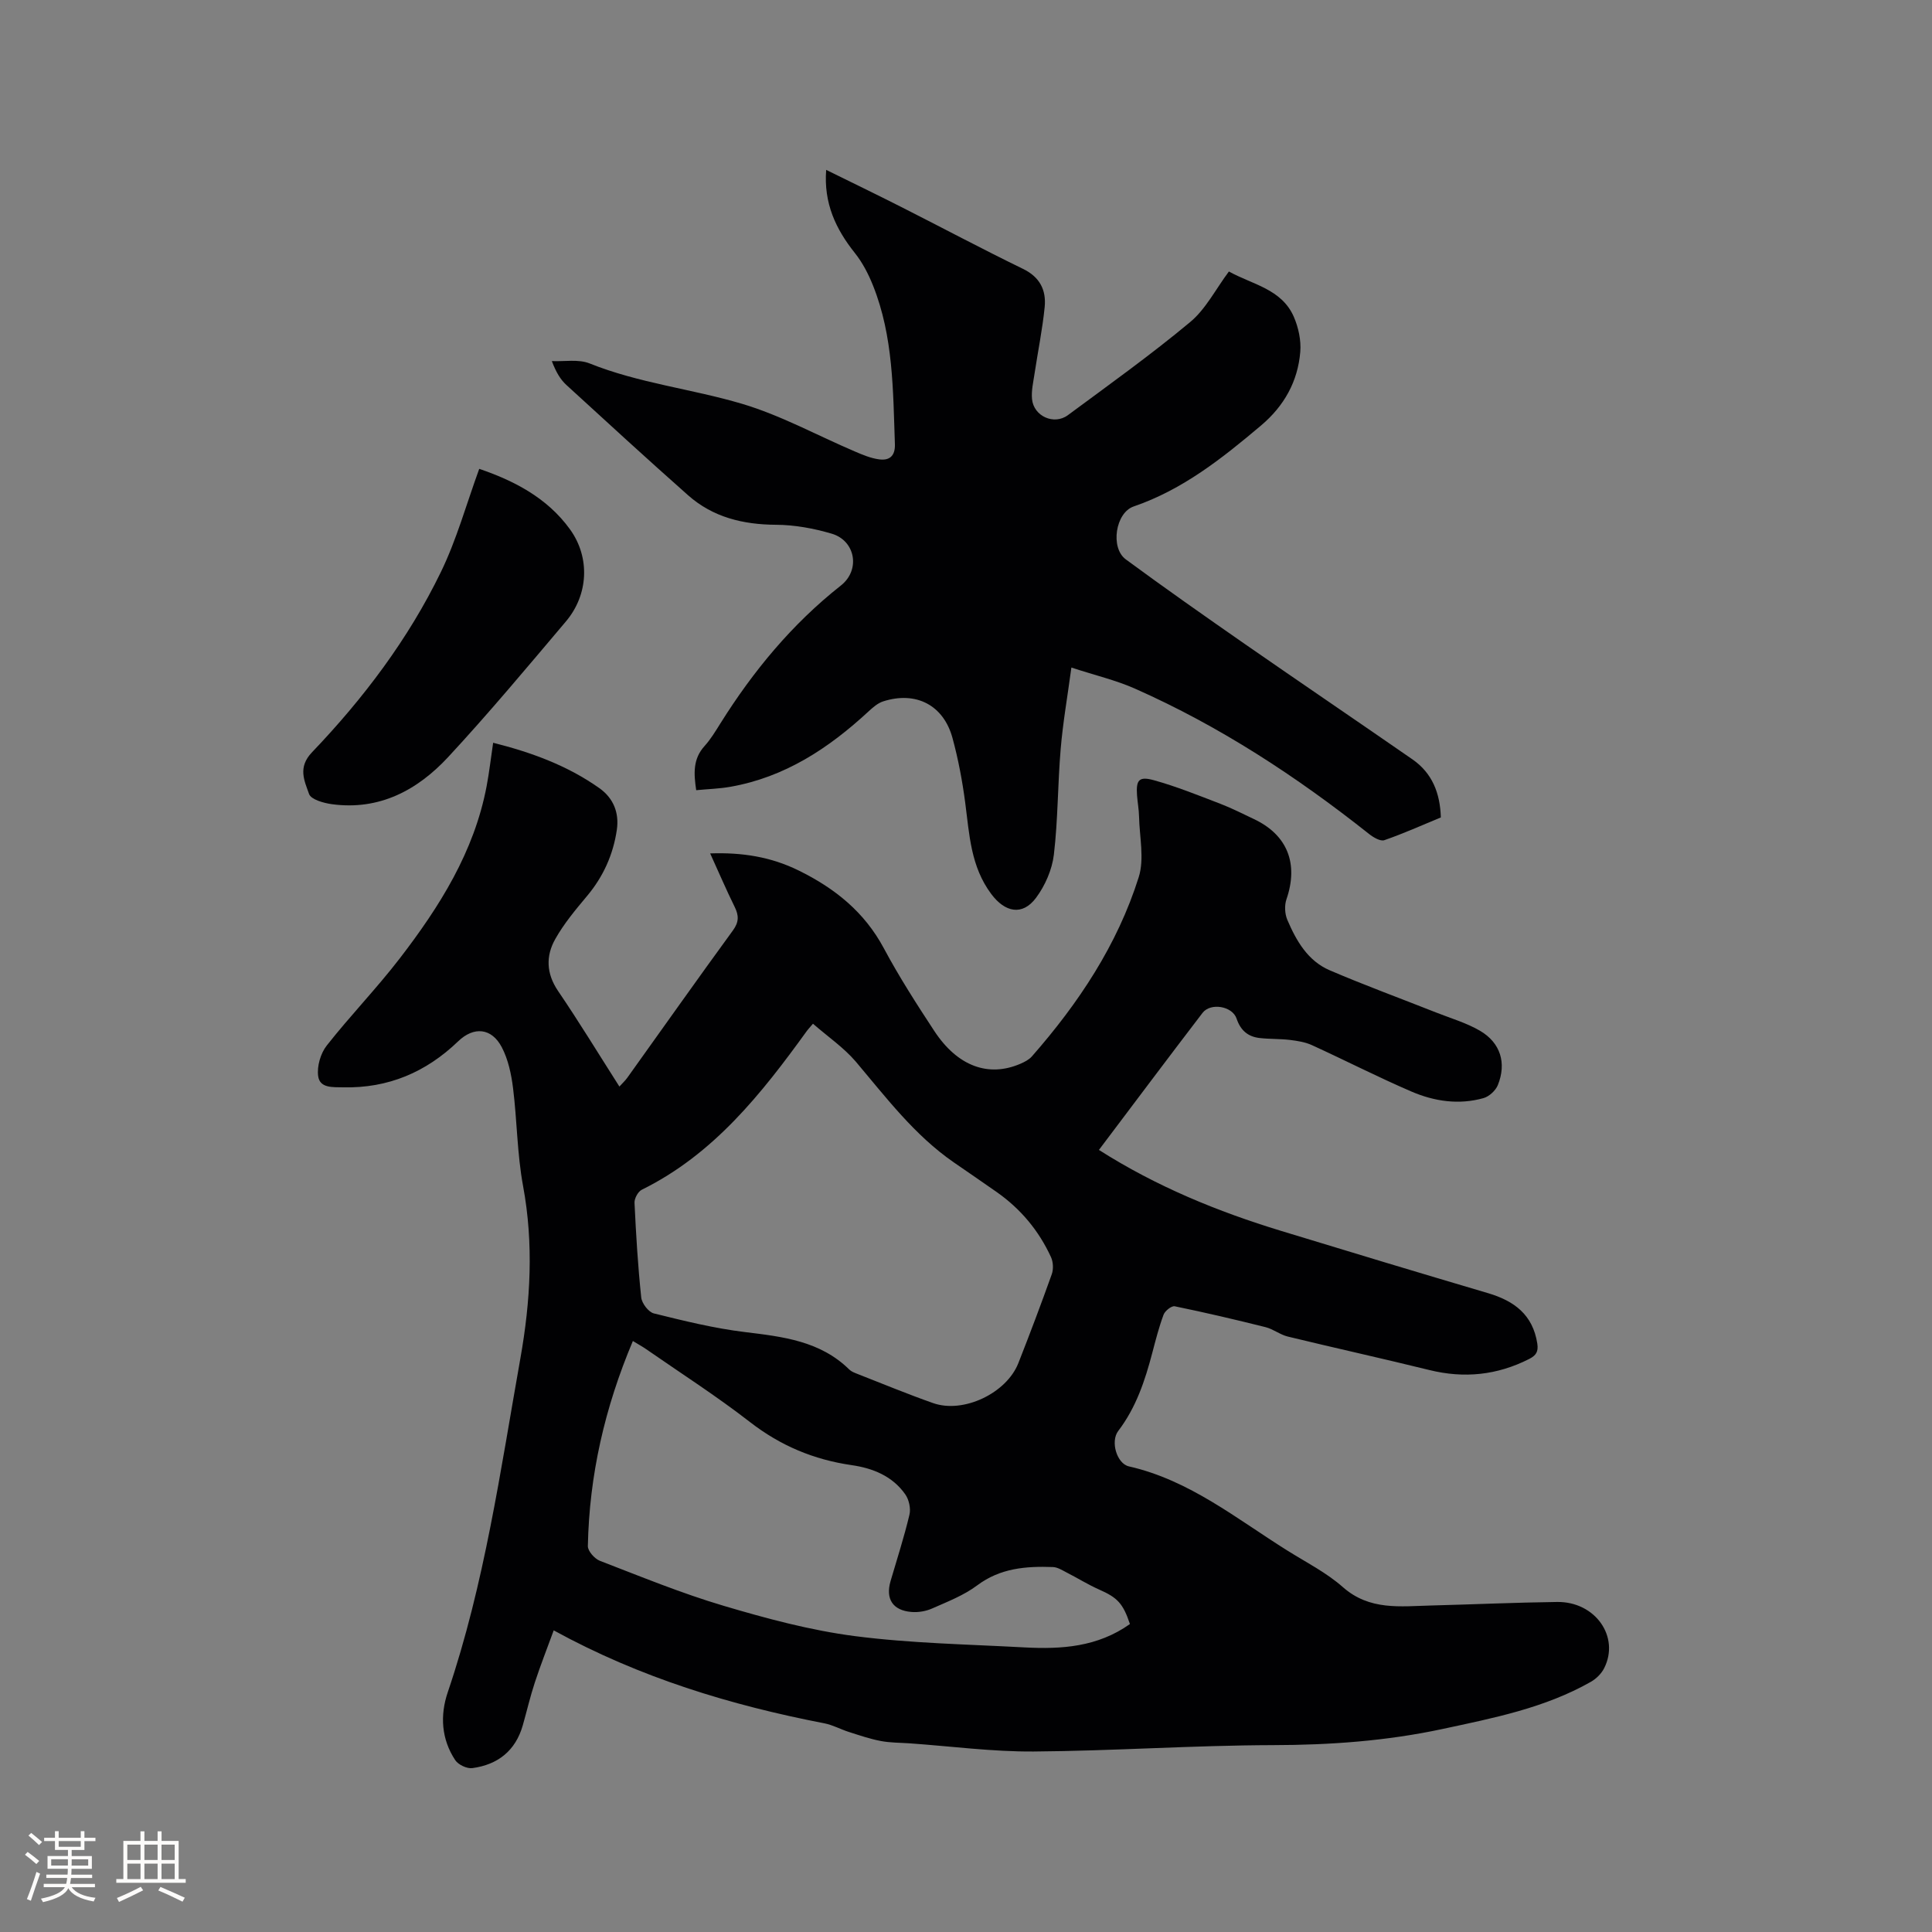 <svg enable-background="new 0 0 400 400" viewBox="0 0 400 400" xmlns="http://www.w3.org/2000/svg"><rect x="0" y="0" width="400" height="400" fill="#808080" stroke="none"/><g fill="#010103"><path d="m227.52 238.08c12 7.63 24.61 12.76 37.71 16.76 14.27 4.36 28.56 8.67 42.87 12.9 5.41 1.6 9.25 4.46 10.18 10.42.26 1.7-.26 2.47-1.68 3.2-6.62 3.36-13.45 4.07-20.67 2.29-9.75-2.4-19.55-4.56-29.31-6.93-1.6-.39-3.01-1.55-4.61-1.95-6.24-1.56-12.51-3.03-18.8-4.32-.65-.13-2 .94-2.3 1.73-.96 2.57-1.64 5.25-2.34 7.91-1.51 5.76-3.36 11.33-7.05 16.17-1.66 2.17-.3 6.77 2.21 7.34 12.57 2.85 22.34 10.89 32.89 17.48 3.86 2.41 8.02 4.53 11.4 7.51 5.54 4.9 11.94 3.97 18.32 3.81 8.68-.22 17.36-.62 26.05-.73 7.89-.1 13.03 7.21 9.73 13.72-.57 1.13-1.66 2.2-2.78 2.83-9.55 5.42-20.17 7.49-30.74 9.76-11.55 2.47-23.2 3.31-35.02 3.33-16.52.04-33.04 1.2-49.56 1.32-8.55.06-17.12-1.09-25.68-1.69-2.01-.14-4.05-.11-6.01-.49-2.22-.42-4.39-1.17-6.56-1.86-1.71-.54-3.33-1.45-5.07-1.79-19.42-3.76-38.17-9.44-56.06-19.25-1.3 3.56-2.71 7.14-3.91 10.79-.96 2.91-1.65 5.91-2.49 8.86-1.5 5.27-5.17 8.16-10.45 8.87-1.12.15-2.91-.7-3.54-1.65-2.88-4.35-3.17-9.27-1.55-14.05 7.63-22.49 10.91-45.91 15.04-69.14 2.1-11.83 2.78-23.71.55-35.72-1.23-6.64-1.23-13.5-2.07-20.23-.36-2.89-1-5.92-2.33-8.46-2.11-4.03-5.8-4.34-9.03-1.23-6.65 6.4-14.49 9.74-23.8 9.53-2.17-.05-4.86.21-5.19-2.34-.27-2.02.5-4.68 1.77-6.3 4.84-6.16 10.32-11.81 15.1-18.02 8.25-10.72 15.43-22.08 18.01-35.69.55-2.9.88-5.85 1.35-8.99 7.84 1.97 15.34 4.69 21.98 9.39 2.94 2.08 4.14 5.12 3.63 8.63-.75 5.12-2.8 9.69-6.17 13.71-2.37 2.83-4.78 5.71-6.58 8.91-1.97 3.49-1.88 7.13.58 10.75 4.35 6.39 8.37 13 12.7 19.79.62-.69 1.2-1.21 1.64-1.83 7.28-10.17 14.49-20.39 21.86-30.49 1.27-1.74 1.25-3.08.37-4.87-1.73-3.5-3.26-7.09-5.08-11.08 6.65-.23 12.57.71 18.31 3.53 7.51 3.69 13.63 8.59 17.66 16.13 3.14 5.87 6.76 11.51 10.42 17.08 4.81 7.33 11.22 9.67 17.85 6.81.85-.37 1.77-.84 2.37-1.52 9.66-11.01 17.7-23.09 22.12-37.11 1.2-3.81.16-8.33.07-12.52-.03-1.48-.31-2.95-.42-4.43-.22-3.18.38-3.99 3.54-3.11 4.67 1.3 9.19 3.13 13.72 4.87 2.37.91 4.64 2.07 6.94 3.16 6.94 3.27 9.27 9.23 6.74 16.6-.44 1.27-.35 3.03.18 4.27 1.85 4.33 4.24 8.5 8.78 10.44 7.27 3.12 14.71 5.84 22.08 8.76 3.04 1.2 6.24 2.13 9.03 3.76 4.25 2.49 5.53 6.69 3.69 11.25-.46 1.13-1.79 2.36-2.96 2.69-5.09 1.44-10.18.68-14.91-1.35-6.97-3-13.73-6.47-20.63-9.62-1.38-.63-2.98-.88-4.51-1.07-2.09-.25-4.22-.16-6.32-.4-2.41-.28-3.94-1.58-4.76-4.02-.88-2.61-5.4-3.34-7.05-1.18-7.15 9.34-14.2 18.76-21.45 28.37zm-59.2-26.13c-.85.99-1.07 1.22-1.25 1.47-9.41 13.02-19.3 25.55-34.19 32.9-.79.39-1.56 1.82-1.51 2.72.31 6.54.7 13.08 1.39 19.59.13 1.22 1.51 3.03 2.62 3.3 6.23 1.54 12.5 3.09 18.85 3.86 7.88.96 15.6 1.84 21.62 7.77.43.42 1.08.66 1.66.89 5.22 2.04 10.4 4.19 15.69 6.05 6.26 2.2 15.18-2.04 17.64-8.28 2.4-6.1 4.72-12.24 6.92-18.41.37-1.04.3-2.52-.16-3.53-2.52-5.49-6.29-10.01-11.26-13.49-2.95-2.07-5.92-4.1-8.88-6.14-8.14-5.63-14.01-13.44-20.3-20.88-2.49-2.9-5.76-5.13-8.84-7.82zm65.62 124.29c-1.44-4.32-2.62-5.48-6.37-7.14-2.31-1.02-4.47-2.38-6.73-3.53-.91-.47-1.89-1.1-2.85-1.13-5.56-.2-10.9.21-15.68 3.8-2.75 2.06-6.11 3.36-9.3 4.77-1.3.58-2.89.85-4.31.73-3.88-.32-5.39-2.71-4.32-6.39 1.34-4.57 2.81-9.11 3.91-13.74.31-1.28-.09-3.11-.85-4.2-2.65-3.8-6.73-5.44-11.12-6.07-7.81-1.13-14.71-4.01-21.02-8.9-6.94-5.39-14.36-10.14-21.59-15.16-.74-.51-1.54-.94-2.68-1.64-5.82 13.78-9.03 27.81-9.32 42.46-.02 1.03 1.39 2.62 2.49 3.05 8.49 3.27 16.93 6.74 25.64 9.32 8.9 2.64 17.98 5.08 27.16 6.27 11.62 1.5 23.42 1.7 35.15 2.34 7.61.4 15.07-.07 21.79-4.84z"/><path d="m298.31 169.24c-3.88 1.6-7.73 3.34-11.7 4.71-.82.28-2.29-.59-3.17-1.29-15-11.9-30.92-22.32-48.47-30.09-3.92-1.74-8.17-2.73-13.15-4.36-.82 6.1-1.77 11.47-2.22 16.89-.62 7.28-.55 14.63-1.41 21.87-.37 3.09-1.81 6.38-3.68 8.9-2.86 3.85-6.48 2.97-9.27-.76-4.28-5.72-4.53-12.32-5.4-18.9-.59-4.5-1.44-9.01-2.63-13.39-1.85-6.84-7.56-9.78-14.35-7.61-1.13.36-2.15 1.26-3.06 2.1-8.22 7.61-17.32 13.61-28.6 15.59-2.27.4-4.59.46-7.06.7-.51-3.44-.7-6.45 1.72-9.13 1.27-1.4 2.27-3.07 3.28-4.68 6.8-10.85 14.83-20.58 24.95-28.56 4.11-3.24 3.02-9.29-1.9-10.74-3.7-1.09-7.65-1.82-11.5-1.84-6.85-.04-13.08-1.55-18.24-6.12-8.48-7.51-16.83-15.17-25.18-22.82-1.23-1.13-2.13-2.61-3.02-4.95 2.62.12 5.51-.44 7.81.48 10.21 4.1 21.15 5.27 31.56 8.36 8.05 2.39 15.58 6.55 23.36 9.87 1.63.7 3.34 1.42 5.07 1.64 2.07.27 3.31-.67 3.23-3.14-.39-11.11-.31-22.29-4.53-32.85-.95-2.38-2.18-4.76-3.77-6.75-3.95-4.96-6.46-10.29-5.93-17.2 5.37 2.65 10.49 5.12 15.56 7.69 8.41 4.26 16.73 8.69 25.2 12.81 3.5 1.7 4.82 4.41 4.48 7.89-.46 4.61-1.4 9.17-2.09 13.75-.26 1.77-.7 3.58-.53 5.32.34 3.55 4.56 5.45 7.43 3.32 8.52-6.3 17.16-12.48 25.3-19.26 3.24-2.69 5.29-6.81 8.03-10.48 4.85 2.7 10.92 3.6 13.44 9.38.96 2.21 1.53 4.87 1.34 7.24-.5 6.15-3.35 11.23-8.12 15.26-8.04 6.79-16.22 13.29-26.38 16.77-3.76 1.29-4.88 8.55-1.63 10.95 8.09 5.96 16.32 11.73 24.57 17.47 11.57 8.03 23.22 15.93 34.8 23.95 4.06 2.83 5.71 6.94 5.86 12.01z"/><path d="m99.22 97.07c6.9 2.35 13.99 5.85 18.81 12.55 4.21 5.85 3.78 13.55-.86 19.04-8.01 9.47-15.96 19-24.39 28.09-6.35 6.84-14.23 11.08-24.06 9.75-1.71-.23-4.33-.97-4.73-2.11-.95-2.71-2.4-5.49.6-8.63 10.66-11.15 19.95-23.44 26.7-37.35 3.25-6.69 5.25-13.98 7.93-21.34z"/></g><path d="m5.17 384 .55-.58c.85.61 1.65 1.24 2.4 1.87l-.59.64c-.83-.73-1.62-1.38-2.36-1.93m1.22 9.53-.82-.34c.71-1.76 1.37-3.64 1.98-5.63.24.13.5.25.76.36-.6 1.67-1.24 3.54-1.92 5.61m-.5-13.5.57-.54c.56.44 1.31 1.06 2.26 1.87l-.64.64c-.68-.66-1.41-1.32-2.19-1.97m3.25.46h2.24v-1.36h.77v1.36h4.57v-1.36h.76v1.36h2.28v.69h-2.28v1.84h-2.64v1.26h4.18v2.64h-4.21c0 .45-.02.86-.05 1.21h4.32v.69h-4.38c-.04.34-.1.75-.19 1.22h5.15v.69h-4.82c.87 1.19 2.51 1.92 4.93 2.19-.17.31-.3.57-.37.76-2.77-.49-4.52-1.41-5.26-2.76-.56 1.26-2.3 2.23-5.24 2.9-.12-.24-.26-.48-.43-.72 2.73-.55 4.38-1.34 4.96-2.38h-4.38v-.69h4.65c.1-.38.17-.79.21-1.22h-4.32v-.69h4.4c.03-.34.05-.75.05-1.21h-4.2v-2.64h4.23v-1.26h-2.69v-1.84h-2.24zm1.46 4.46v1.29h3.45c.01-.4.02-.57.01-.53v-.32-.45h-3.46zm1.55-2.59h4.57v-1.19h-4.57zm6.11 2.59h-3.42v.77c-.01.19-.01.37-.02.53h3.44z" fill="#fcfbfa"/><path d="m32.63 379.16h.82v1.98h3.54v7.89h1.46v.78h-14.37v-.78h1.46v-7.89h3.54v-1.98h.82v1.98h2.73zm-3.49 11.48.5.73c-1.61.82-3.28 1.63-5 2.41-.13-.27-.28-.55-.44-.82 1.75-.72 3.4-1.49 4.94-2.32m-2.78-5.55h2.73v-3.18h-2.73zm0 3.95h2.73v-3.2h-2.73zm3.54-3.95h2.73v-3.18h-2.73zm0 3.95h2.73v-3.2h-2.73zm7.89 4.68c-1.84-.92-3.51-1.7-5.02-2.32l.45-.73c1.89.8 3.57 1.55 5.04 2.23zm-1.62-11.81h-2.73v3.18h2.73zm-2.73 7.13h2.73v-3.2h-2.73z" fill="#fcfbfa"/></svg>